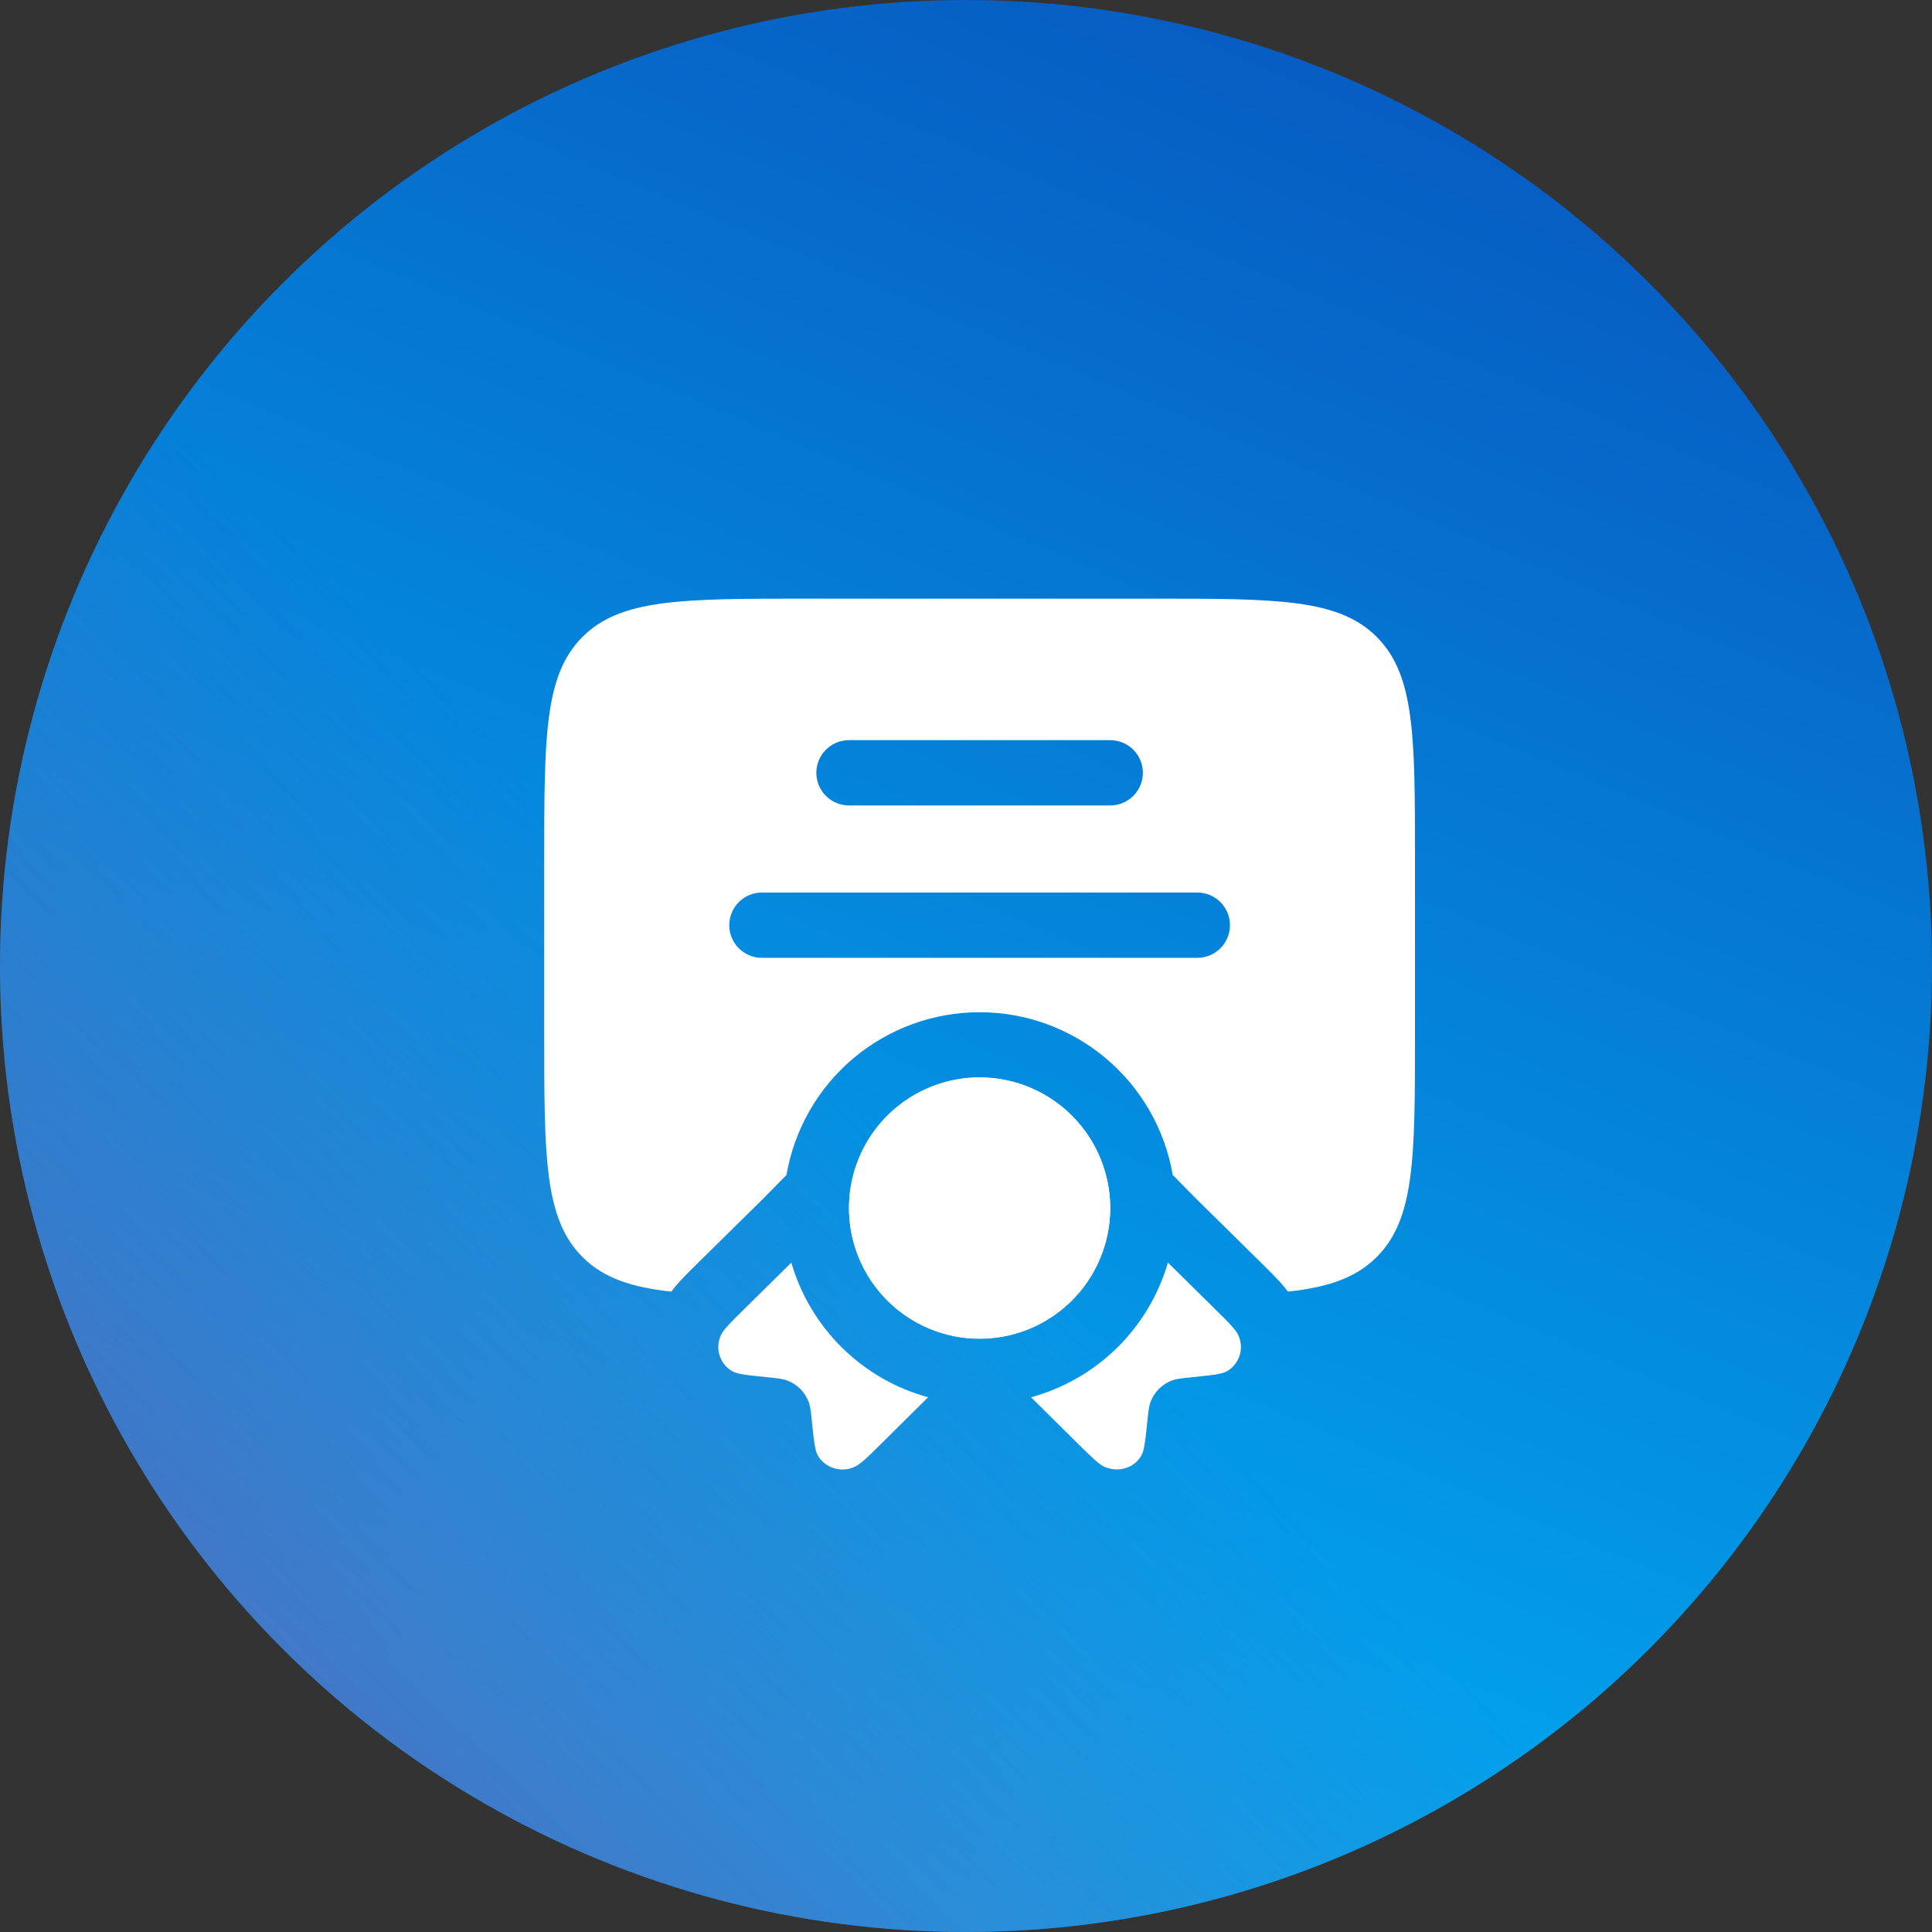 <svg width="71" height="71" viewBox="0 0 71 71" fill="none" xmlns="http://www.w3.org/2000/svg">
<rect x="0" y="0" width="71" height="71" fill="#333333" stroke="none"/>
<circle cx="35.5" cy="35.5" r="35.5" fill="url(#paint0_linear_1033_4706)"/>
<circle cx="35.5" cy="35.5" r="35.5" fill="url(#paint1_linear_1033_4706)"/>
<path fill-rule="evenodd" clip-rule="evenodd" d="M20 38V31.6C20 27.075 20 24.811 21.406 23.406C22.811 22 25.075 22 29.6 22H42.4C46.925 22 49.189 22 50.594 23.406C52 24.811 52 27.075 52 31.6V38C52 42.525 52 44.789 50.594 46.194C49.832 46.957 48.818 47.306 47.33 47.466C47.232 47.336 47.128 47.211 47.018 47.091C46.807 46.865 46.59 46.644 46.368 46.429L43.979 44.074L43.098 43.181C42.81 41.507 41.94 39.988 40.641 38.894C39.342 37.799 37.699 37.199 36 37.199C34.301 37.199 32.658 37.799 31.359 38.894C30.06 39.988 29.19 41.507 28.902 43.181L28.022 44.074L25.632 46.429C25.403 46.654 25.168 46.886 24.982 47.091C24.902 47.179 24.79 47.306 24.672 47.466C23.182 47.306 22.168 46.957 21.406 46.194C20 44.789 20 42.525 20 38ZM31.2 27.2C30.882 27.2 30.576 27.326 30.352 27.552C30.126 27.776 30 28.082 30 28.4C30 28.718 30.126 29.023 30.352 29.248C30.576 29.474 30.882 29.6 31.2 29.6H40.8C41.118 29.6 41.423 29.474 41.648 29.248C41.874 29.023 42 28.718 42 28.4C42 28.082 41.874 27.776 41.648 27.552C41.423 27.326 41.118 27.2 40.8 27.2H31.2ZM26.8 34C26.8 33.682 26.926 33.377 27.151 33.151C27.377 32.926 27.682 32.8 28 32.8H44C44.318 32.8 44.623 32.926 44.849 33.151C45.074 33.377 45.2 33.682 45.2 34C45.2 34.318 45.074 34.623 44.849 34.849C44.623 35.074 44.318 35.2 44 35.2H28C27.682 35.2 27.377 35.074 27.151 34.849C26.926 34.623 26.8 34.318 26.8 34Z" fill="white"/>
<path d="M40.8 44.4C40.8 45.673 40.294 46.894 39.394 47.794C38.494 48.694 37.273 49.2 36 49.2C34.727 49.2 33.506 48.694 32.606 47.794C31.706 46.894 31.2 45.673 31.2 44.4C31.2 43.127 31.706 41.906 32.606 41.006C33.506 40.106 34.727 39.6 36 39.6C37.273 39.6 38.494 40.106 39.394 41.006C40.294 41.906 40.8 43.127 40.8 44.4Z" fill="white"/>
<path d="M31.201 44.267L31.2 44.4C31.202 45.667 31.706 46.882 32.6 47.78C33.495 48.678 34.708 49.185 35.975 49.191C37.243 49.198 38.461 48.703 39.365 47.815C40.269 46.926 40.784 45.717 40.8 44.449C40.815 43.182 40.328 41.96 39.446 41.05C38.564 40.141 37.358 39.616 36.091 39.592C34.824 39.568 33.599 40.046 32.683 40.922C31.767 41.798 31.234 43 31.201 44.267ZM29.081 46.4L27.354 48.104C26.834 48.616 26.574 48.872 26.485 49.086C26.383 49.317 26.369 49.576 26.446 49.816C26.522 50.056 26.684 50.259 26.901 50.387C27.096 50.501 27.448 50.536 28.154 50.608C28.55 50.648 28.75 50.667 28.917 50.728C29.099 50.794 29.265 50.899 29.404 51.035C29.542 51.172 29.649 51.337 29.717 51.518C29.779 51.683 29.8 51.878 29.84 52.27C29.912 52.966 29.949 53.314 30.064 53.507C30.198 53.722 30.405 53.881 30.647 53.956C30.889 54.032 31.15 54.017 31.382 53.917C31.602 53.827 31.862 53.573 32.379 53.061L34.107 51.349C32.916 51.023 31.828 50.397 30.948 49.53C30.068 48.663 29.425 47.586 29.081 46.4ZM37.891 51.349L39.619 53.061C40.139 53.573 40.398 53.829 40.617 53.917C41.118 54.118 41.673 53.946 41.936 53.507C42.051 53.315 42.088 52.966 42.16 52.272C42.2 51.878 42.221 51.683 42.283 51.52C42.351 51.338 42.458 51.173 42.596 51.036C42.734 50.899 42.9 50.794 43.083 50.728C43.251 50.667 43.45 50.648 43.846 50.608C44.55 50.536 44.904 50.501 45.099 50.387C45.316 50.259 45.477 50.056 45.554 49.816C45.631 49.576 45.617 49.317 45.515 49.086C45.425 48.87 45.166 48.614 44.648 48.104L42.92 46.398C42.576 47.585 41.933 48.664 41.052 49.53C40.172 50.397 39.083 51.023 37.891 51.349Z" fill="white"/>
<defs>
<linearGradient id="paint0_linear_1033_4706" x1="57" y1="6.5" x2="30.846" y2="68.247" gradientUnits="userSpaceOnUse">
<stop stop-color="#075DC3"/>
<stop offset="1" stop-color="#01B0F5"/>
</linearGradient>
<linearGradient id="paint1_linear_1033_4706" x1="5.5" y1="89.5" x2="44.501" y2="49.374" gradientUnits="userSpaceOnUse">
<stop stop-color="#764BA2"/>
<stop offset="0.957" stop-color="#764BA2" stop-opacity="0"/>
</linearGradient>
</defs>
</svg>
